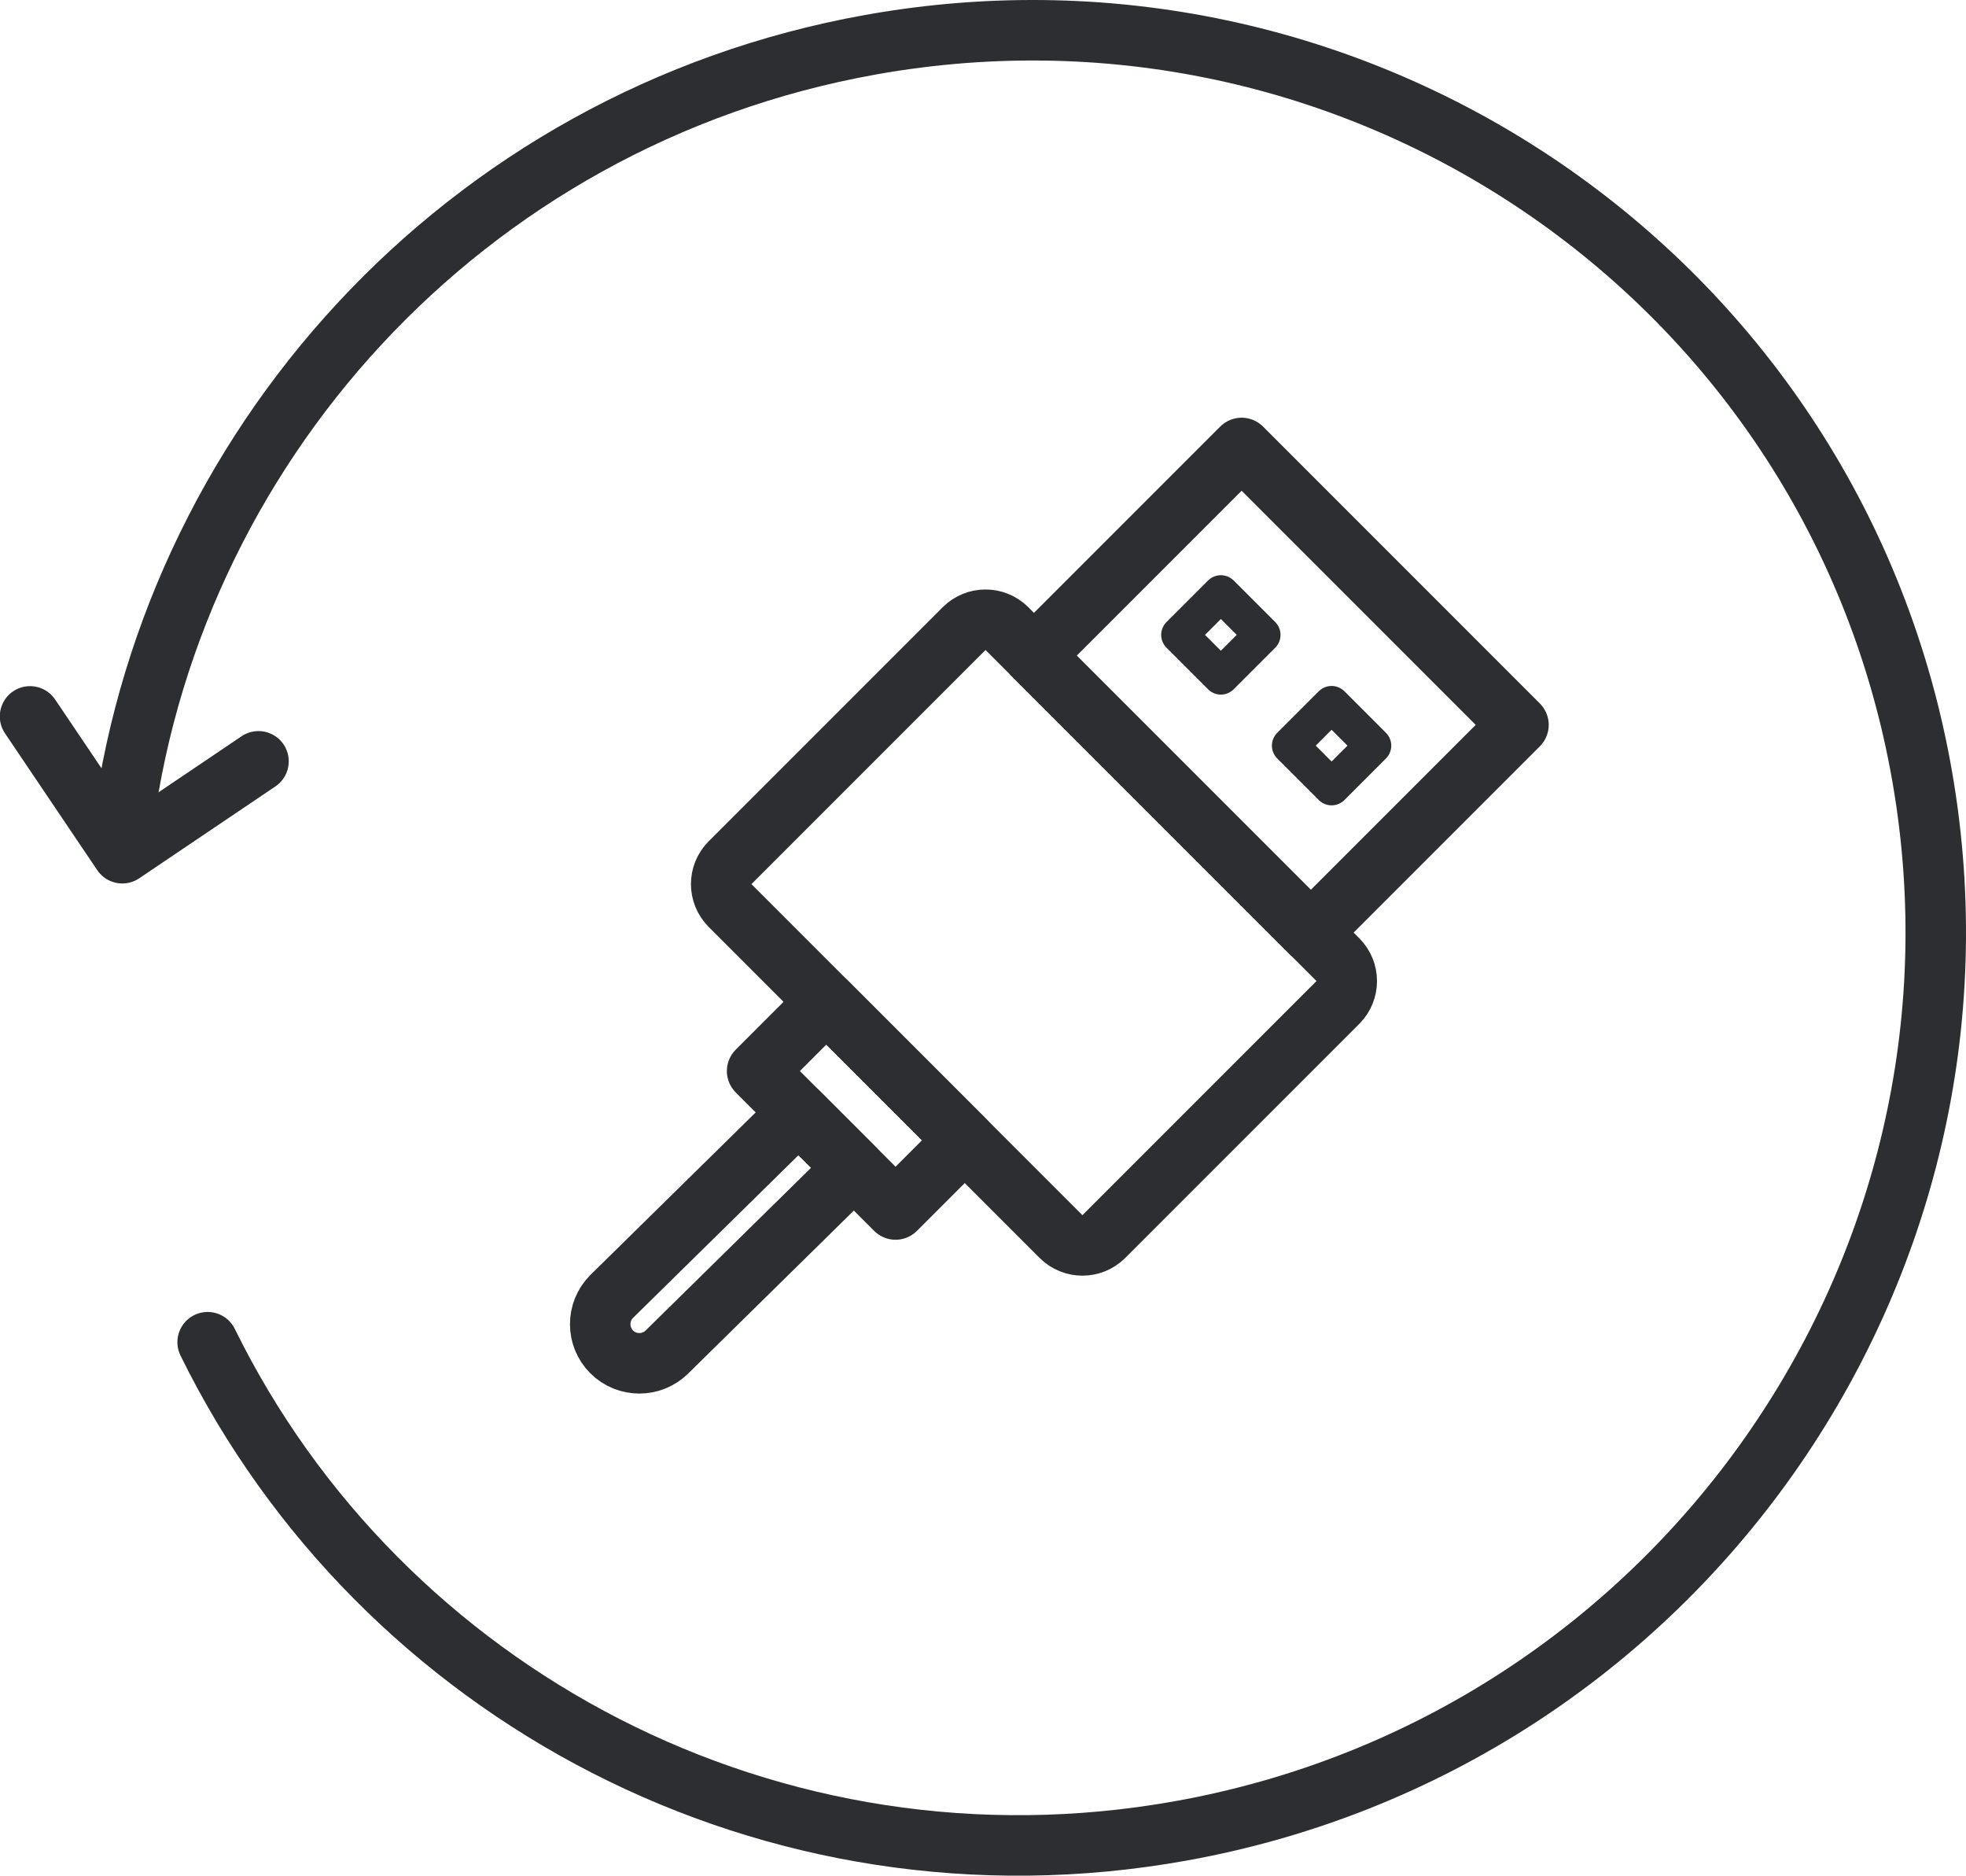 <?xml version="1.0" encoding="UTF-8"?>
<svg width="65px" height="62px" viewBox="0 0 65 62" version="1.1" xmlns="http://www.w3.org/2000/svg" xmlns:xlink="http://www.w3.org/1999/xlink">
    <!-- Generator: Sketch 50.2 (55047) - http://www.bohemiancoding.com/sketch -->
    <title>fully serviced and equiped</title>
    <desc>Created with Sketch.</desc>
    <defs></defs>
    <g id="fully-serviced-and-equiped" stroke="none" stroke-width="1" fill="none" fill-rule="evenodd" stroke-linecap="round" stroke-linejoin="round">
        <g id="Group-6" transform="translate(0, 1)" stroke="#2C2E31">
            <g id="Group-Copy-2" stroke-width="2">
                <path d="M4,26.798 C5.473,13.89 15.297,2.894 28.779,0.479 C45.155,-2.454 60.725,8.385 63.556,24.689 C66.386,40.993 55.404,56.588 39.028,59.521 C25.535,61.938 12.588,55.003 6.865,43.366" id="Layer-1"></path>
                <polyline id="Path-2" transform="translate(4.77, 23.422) rotate(-34) translate(-4.77, -23.422) " points="2.054 20.695 2.054 26.15 7.485 26.15"></polyline>
            </g>
            <g id="32-devices-usb-file-storage-copy" transform="translate(19.672, 13.5)">
                <path d="M12.205,6.277 C12.595,5.887 13.229,5.888 13.62,6.279 L24.56,17.219 C24.951,17.61 24.954,18.243 24.562,18.635 L16.822,26.374 C16.432,26.765 15.797,26.763 15.407,26.373 L4.467,15.433 C4.075,15.041 4.073,14.409 4.465,14.017 L12.205,6.277 L12.205,6.277 Z" id="Layer-1" stroke-width="2"></path>
                <polygon id="Layer-2" stroke-width="2" points="14.513 7.172 21.379 0.307 30.532 9.461 23.667 16.326"></polygon>
                <polygon id="Layer-3" stroke-width="1.2" points="20.692 5.113 22.065 6.486 20.692 7.859 19.319 6.486"></polygon>
                <polygon id="Layer-4" stroke-width="1.2" points="24.353 8.774 25.726 10.147 24.353 11.52 22.98 10.147"></polygon>
                <path d="M8.564,24.106 L2.382,30.185 C1.876,30.69 1.055,30.689 0.551,30.185 C0.045,29.679 0.047,28.858 0.551,28.354 L6.733,22.276 L8.564,24.106 Z" id="Layer-5" stroke-width="2"></path>
                <polygon id="Layer-6" stroke-width="2" points="5.36 20.903 9.937 25.479 12.225 23.191 7.648 18.614 5.36 20.903"></polygon>
            </g>
        </g>
    </g>
</svg>